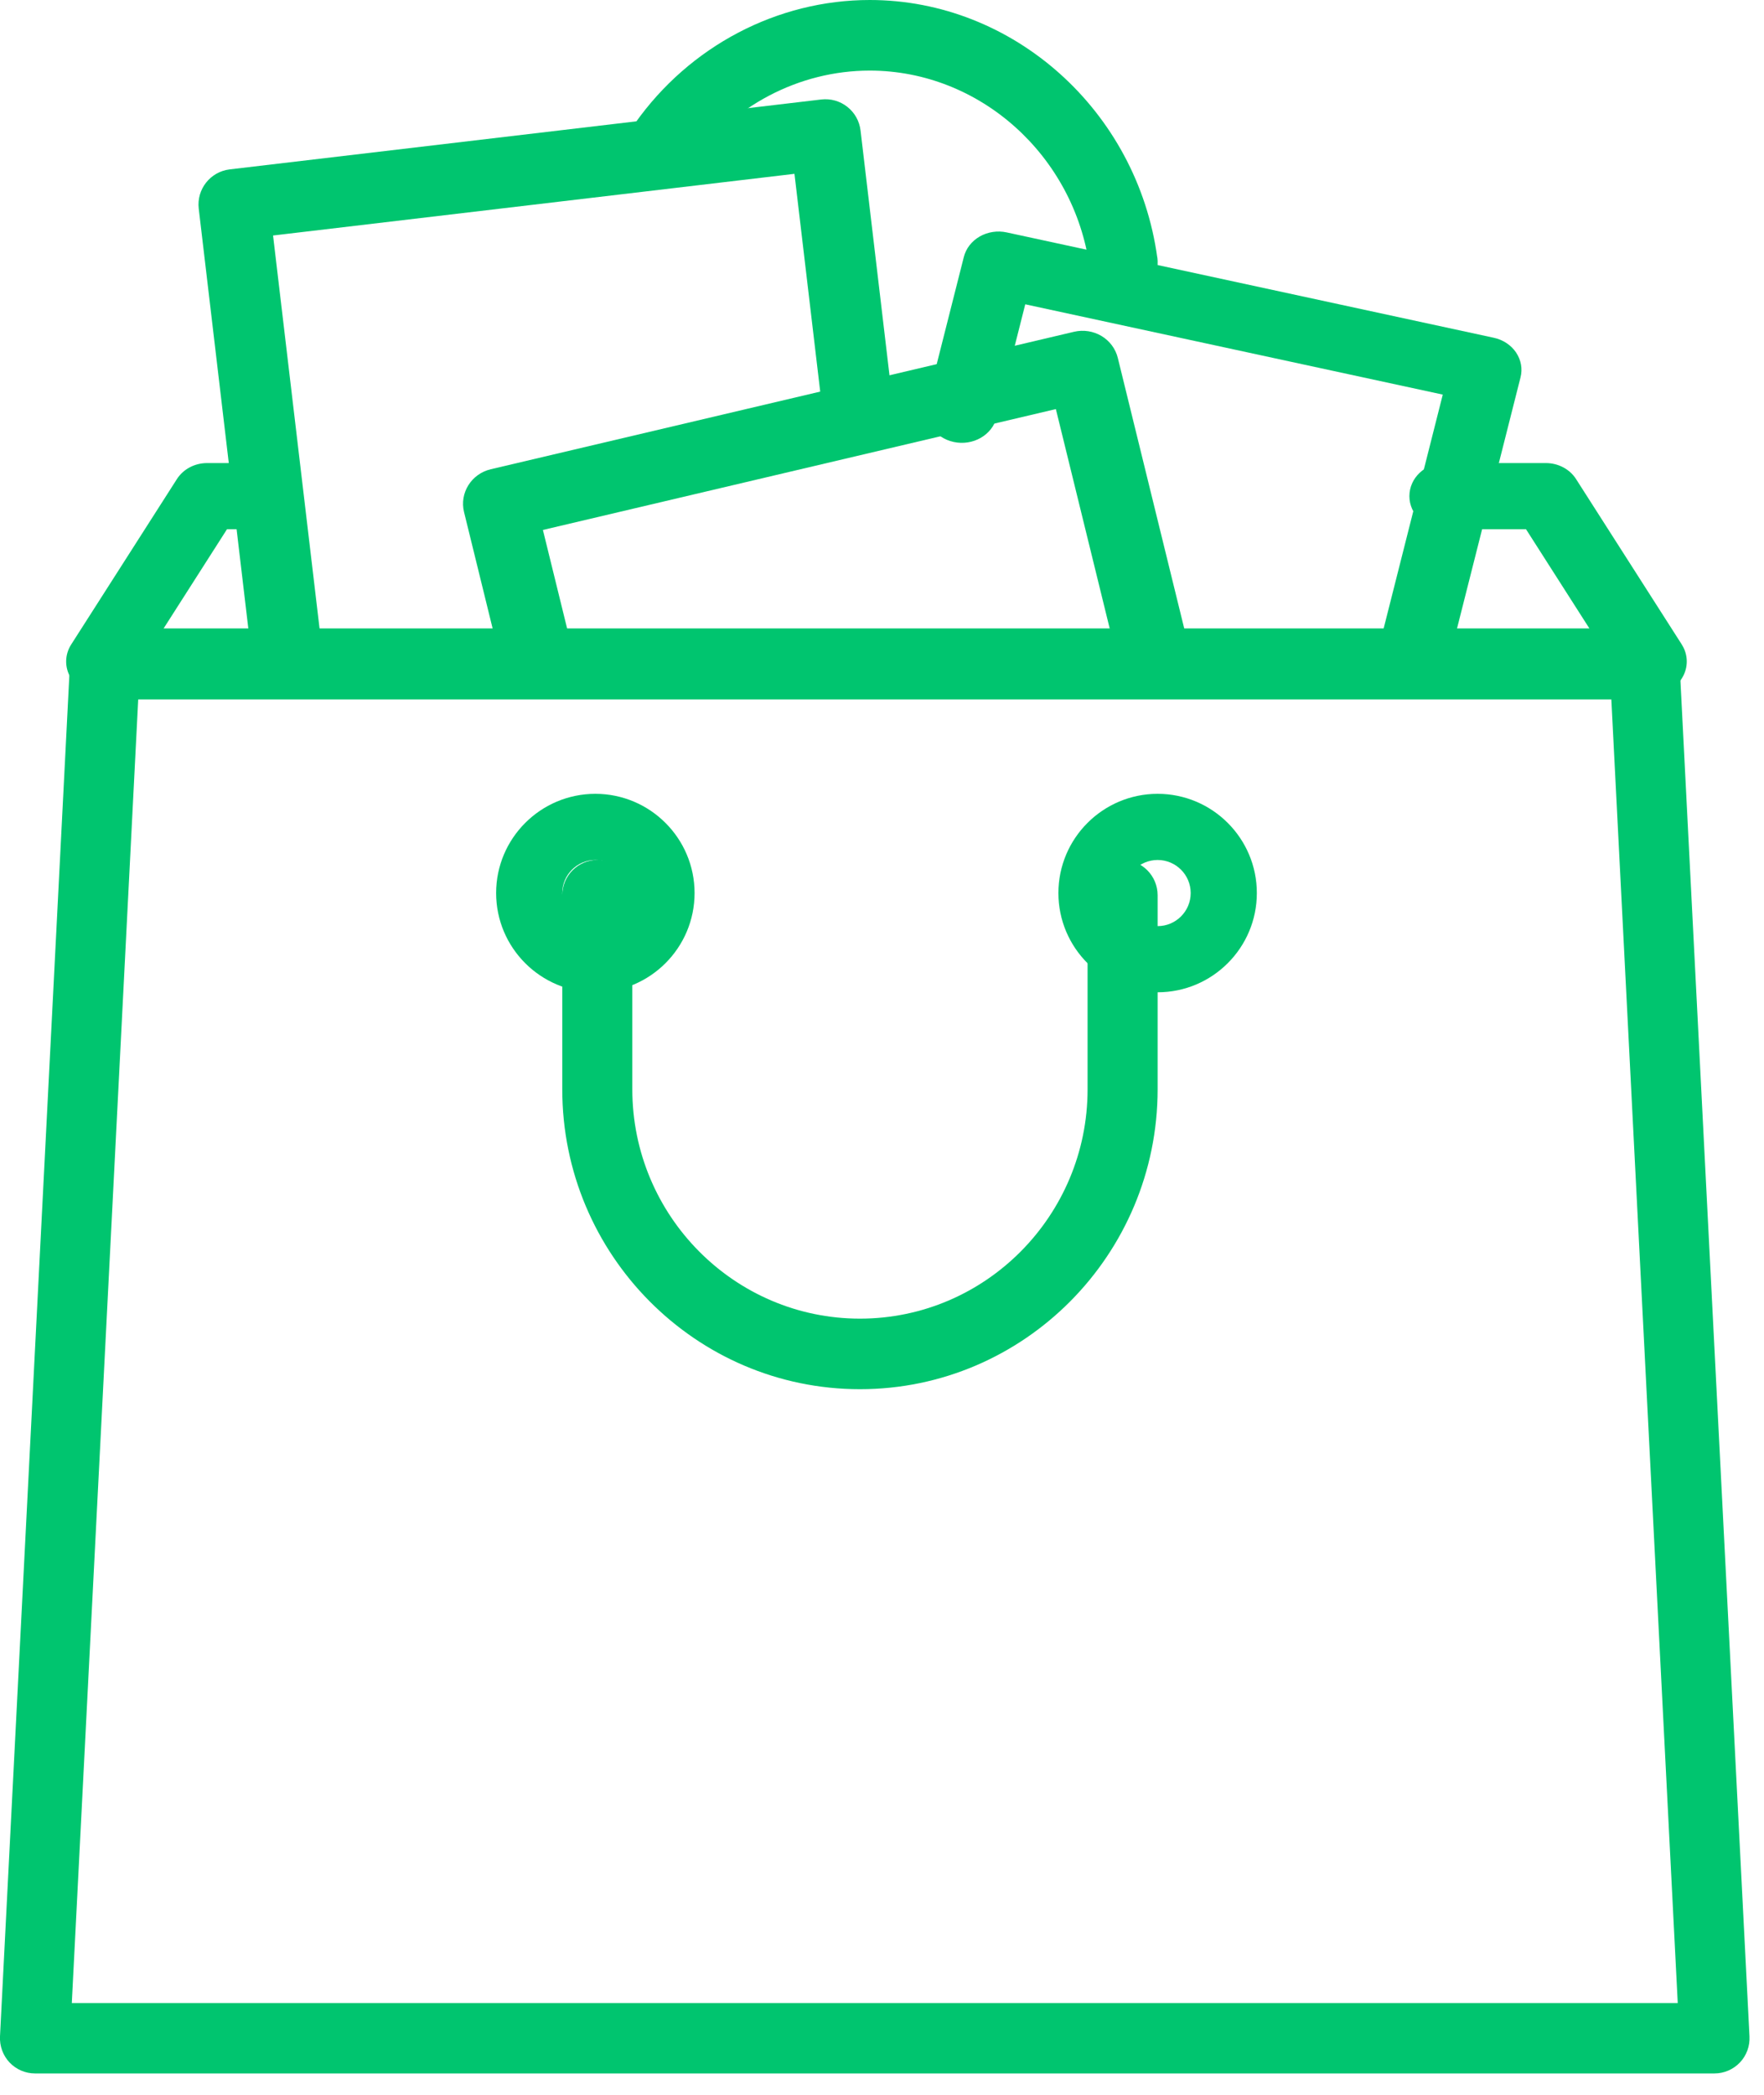 <svg xmlns="http://www.w3.org/2000/svg" width="48" height="57" viewBox="0 0 48 57">
    <g fill="none" fill-rule="evenodd">
        <g fill="#00C56F">
            <g>
                <g>
                    <g>
                        <g>
                            <path d="M31.49 7.004C30.94 3.01 27.576 0 23.667 0c-2.514 0-4.902 1.253-6.387 3.354-.303.428-.212 1.029.202 1.342.414.312.997.22 1.3-.21 1.136-1.605 2.962-2.565 4.884-2.565 2.99 0 5.562 2.302 5.984 5.354.067.48.465.825.92.825.043 0 .088-.003.132-.01.509-.075.862-.561.79-1.086M45.763 17.537l-2.876-4.5c-.172-.271-.485-.437-.822-.437H39.31c-.53 0-.959.403-.959.9s.43.9.96.9h2.213l1.725 2.7H4.452l1.725-2.7h1.016c.529 0 .958-.403.958-.9s-.43-.9-.958-.9H5.635c-.337 0-.65.166-.822.437l-2.876 4.5c-.178.278-.182.624-.013.906.17.282.489.457.835.457H44.94c.346 0 .665-.175.834-.457.17-.282.166-.628-.012-.906" transform="translate(-1647 -1622) translate(0 1432) translate(124 77) translate(1422 113) translate(101)"/>
                            <path d="M41.254 9.592c-.137-.203-.354-.347-.605-.401L27.394 6.324c-.251-.055-.515-.014-.735.111-.219.126-.375.327-.433.56l-1 3.951c-.122.484.202.967.725 1.08.523.113 1.047-.187 1.169-.67l.778-3.076 11.361 2.457-1.785 7.06c-.123.483.202.967.725 1.08.075.015.15.023.223.023.441 0 .841-.28.945-.694l2.007-7.935c.06-.232.016-.476-.12-.679M24.293 10.967l-.877-7.417c-.03-.254-.159-.485-.36-.643-.2-.158-.454-.23-.709-.2L6.25 4.609c-.527.063-.905.541-.842 1.07L6.869 18.05c.058.49.473.85.955.85.037 0 .076-.003.114-.007.527-.062.905-.54.843-1.069L7.43 6.408 21.618 4.73l.764 6.462c.062.528.538.903 1.068.843.528-.062.905-.54.843-1.069" transform="translate(-1647 -1622) translate(0 1432) translate(124 77) translate(1422 113) translate(101)"/>
                            <path d="M32.373 17.708L30.417 9.74c-.061-.249-.221-.464-.444-.598-.222-.132-.49-.174-.745-.115l-15.873 3.741c-.529.124-.855.646-.728 1.165l.978 3.983c.127.519.66.838 1.188.713.53-.125.855-.646.728-1.165l-.748-3.044 13.958-3.289 1.725 7.03c.108.443.513.74.957.74.077 0 .154-.009.232-.027.529-.125.854-.646.728-1.165" transform="translate(-1647 -1622) translate(0 1432) translate(124 77) translate(1422 113) translate(101)"/>
                            <path d="M1.954 54.502l1.807-35.47h40.085l1.807 35.47H1.954zm43.748-36.477c-.026-.51-.444-.91-.95-.91H2.856c-.507 0-.925.4-.951.91L0 55.41c-.013.263.081.52.26.71.18.19.43.298.691.298h45.703c.26 0 .51-.108.691-.298.18-.19.274-.447.26-.71l-1.904-37.386z" transform="translate(-1647 -1622) translate(0 1432) translate(124 77) translate(1422 113) translate(101)"/>
                            <path d="M31.5 25.2c-.496 0-.9-.404-.9-.9s.404-.9.9-.9.9.404.9.9-.404.9-.9.9m0-3.6c-1.489 0-2.7 1.211-2.7 2.7s1.211 2.7 2.7 2.7 2.7-1.211 2.7-2.7-1.211-2.7-2.7-2.7M16.2 25.2c-.496 0-.9-.404-.9-.9s.404-.9.9-.9.9.404.9.9-.404.9-.9.9m0-3.6c-1.489 0-2.7 1.211-2.7 2.7s1.211 2.7 2.7 2.7 2.7-1.211 2.7-2.7-1.211-2.7-2.7-2.7" transform="translate(-1647 -1622) translate(0 1432) translate(124 77) translate(1422 113) translate(101)"/>
                            <path d="M30.547 23.4h-.073c-.526 0-.953.43-.953.96 0 .131.026.256.073.37v4.91c0 3.44-2.778 6.24-6.194 6.24s-6.194-2.8-6.194-6.24v-5.28c0-.53-.427-.96-.953-.96s-.953.43-.953.96v5.28c0 4.5 3.634 8.16 8.1 8.16 4.466 0 8.1-3.66 8.1-8.16v-5.28c0-.53-.427-.96-.953-.96" transform="translate(-1647 -1622) translate(0 1432) translate(124 77) translate(1422 113) translate(101)"/>
                        </g>
                    </g>
                </g>
            </g>
        </g>
    </g>
</svg>
